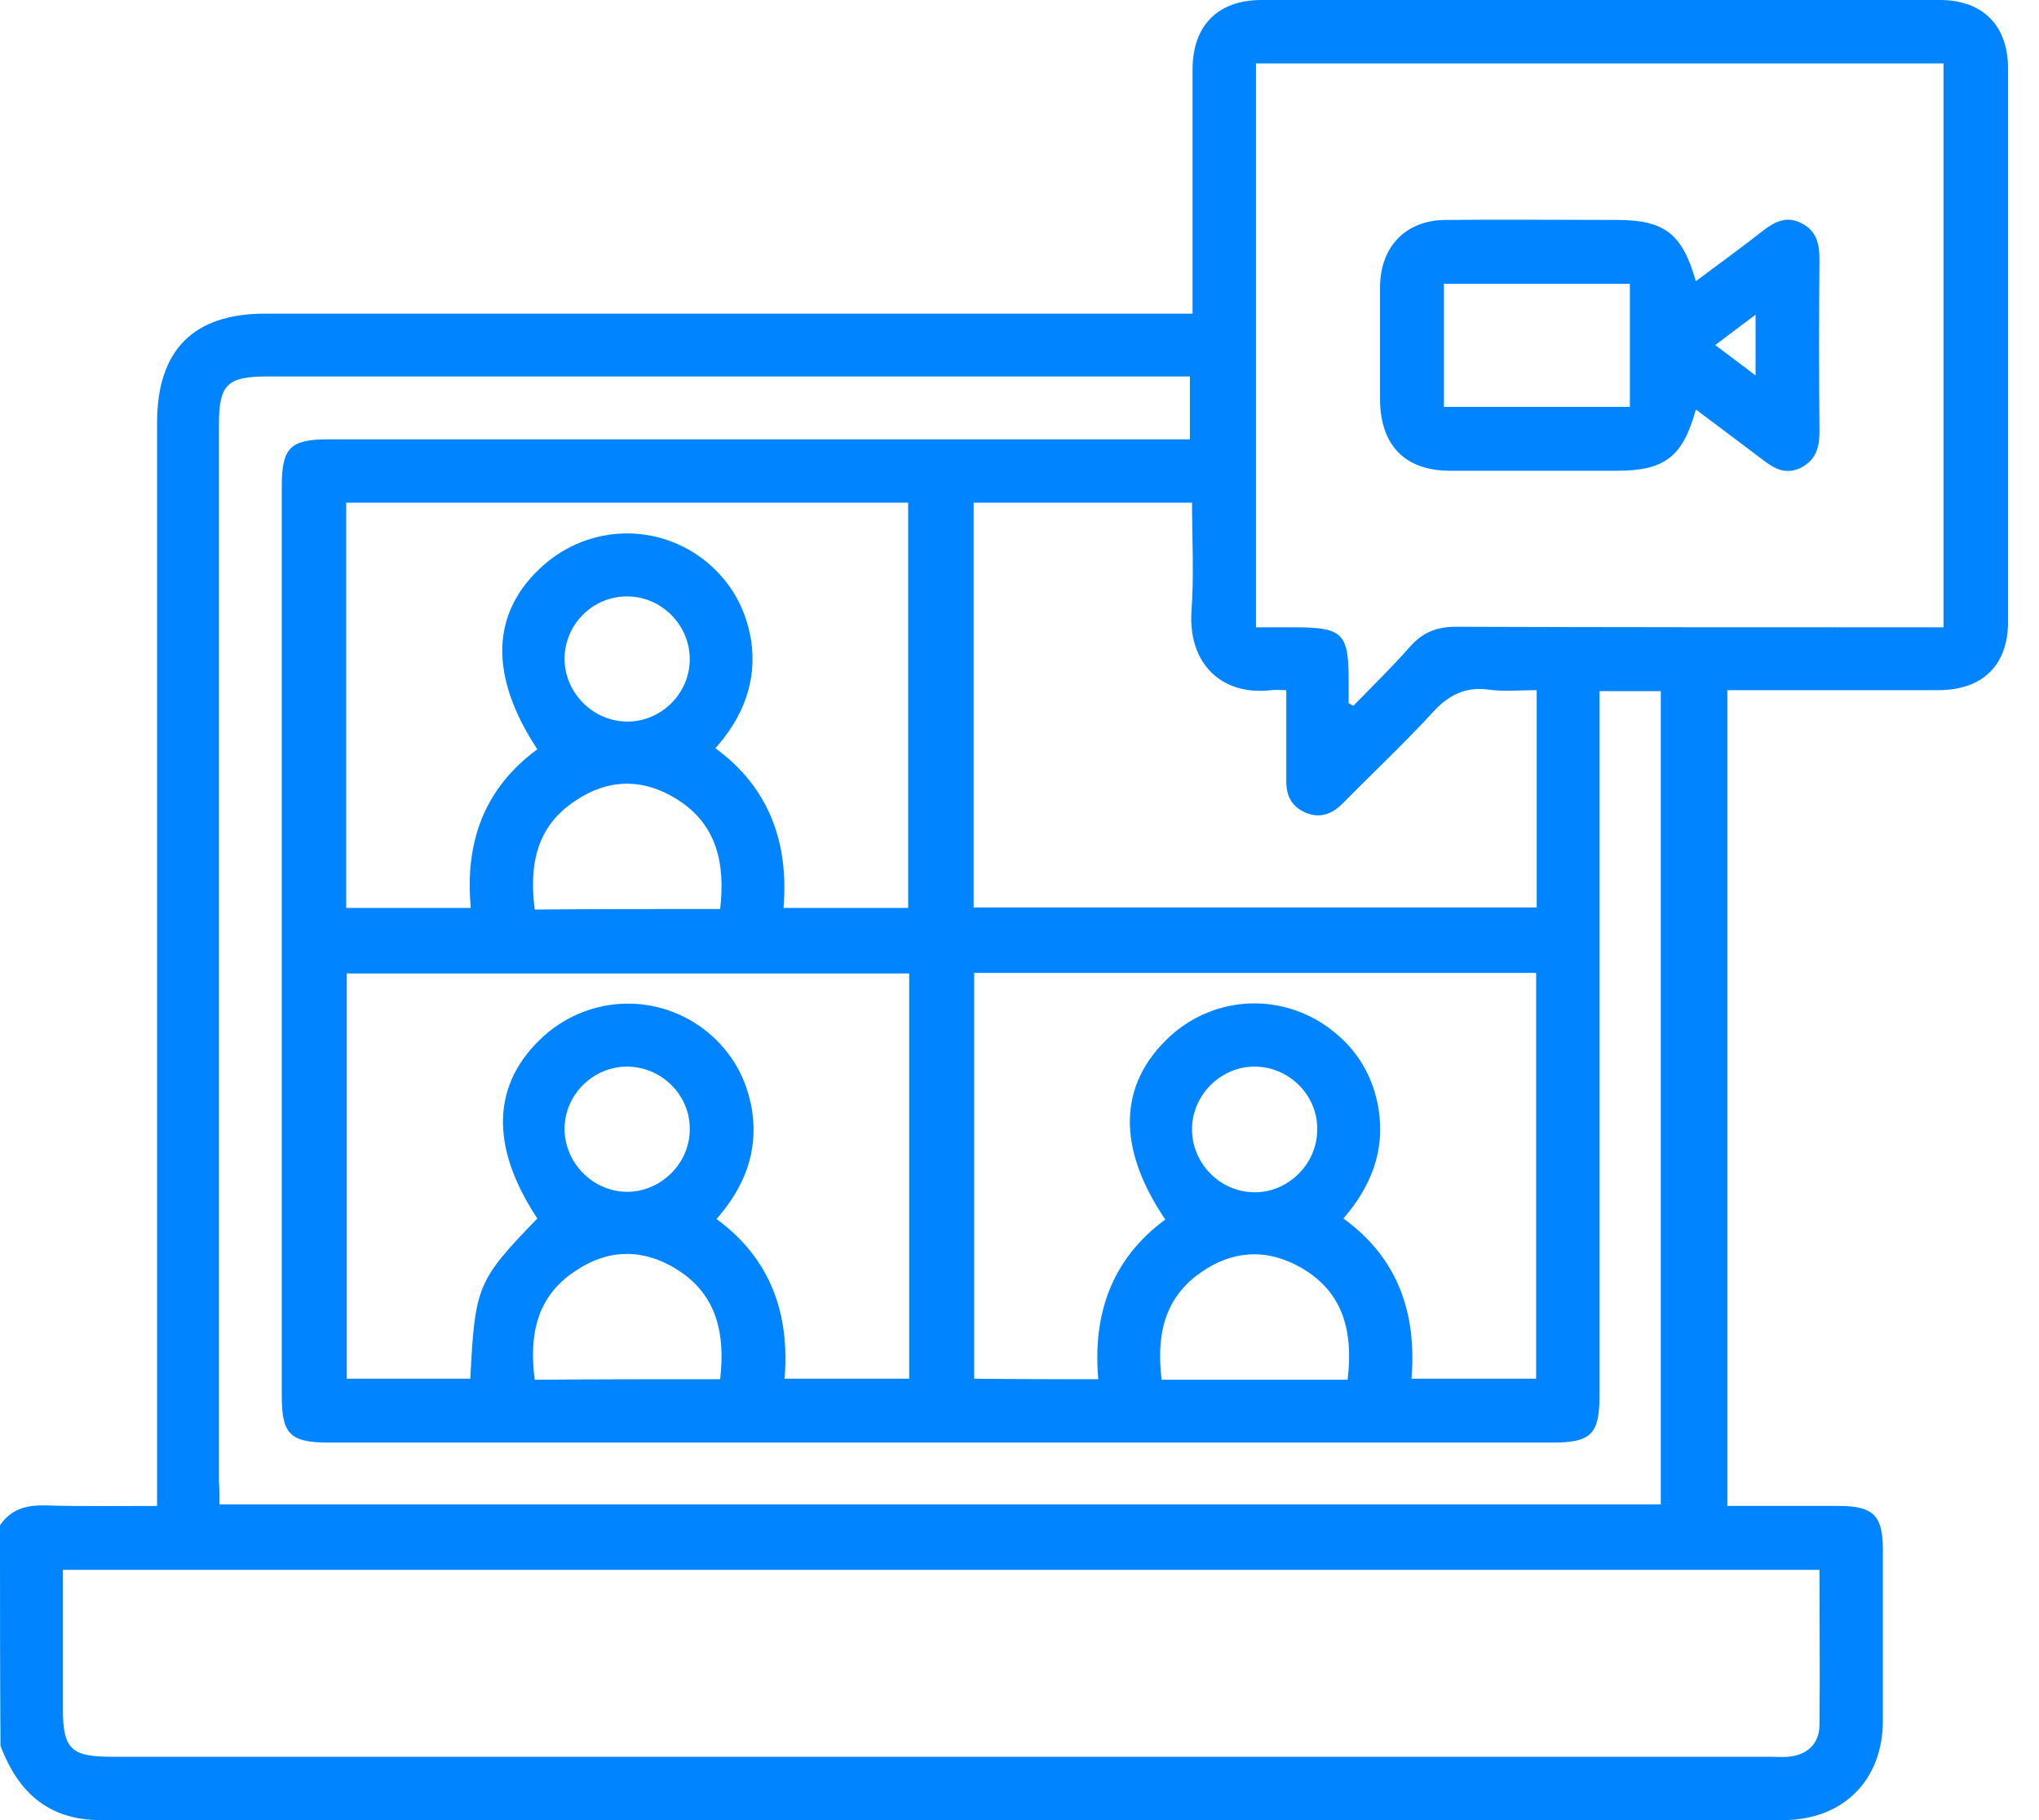 <svg width="56" height="50" viewBox="0 0 56 50" fill="none" xmlns="http://www.w3.org/2000/svg">
<path d="M0 41.902C0.302 41.456 0.719 41.341 1.251 41.355C2.244 41.384 3.251 41.369 4.315 41.369C4.315 41.111 4.315 40.909 4.315 40.693C4.315 30.998 4.315 21.303 4.315 11.608C4.315 9.623 5.308 8.616 7.278 8.616C15.535 8.616 23.792 8.616 32.048 8.616C32.264 8.616 32.465 8.616 32.753 8.616C32.753 8.386 32.753 8.199 32.753 7.998C32.753 5.97 32.753 3.941 32.753 1.913C32.753 0.705 33.444 0 34.652 0C40.866 0 47.066 0 53.28 0C54.459 0 55.15 0.705 55.15 1.884C55.15 6.948 55.15 12.011 55.15 17.074C55.15 18.282 54.445 18.959 53.236 18.959C51.323 18.959 49.396 18.959 47.44 18.959C47.44 26.424 47.44 33.861 47.44 41.369C48.461 41.369 49.468 41.369 50.489 41.369C51.453 41.369 51.712 41.628 51.712 42.578C51.712 44.146 51.712 45.699 51.712 47.267C51.712 48.907 50.618 50 48.964 50C33.559 50 18.167 50 2.762 50C1.323 50 0.489 49.223 0.014 47.957C0 45.929 0 43.915 0 41.902ZM49.971 43.124C33.846 43.124 17.808 43.124 1.726 43.124C1.726 44.419 1.726 45.67 1.726 46.922C1.726 48.044 1.942 48.26 3.078 48.26C18.254 48.26 33.444 48.26 48.619 48.26C48.777 48.26 48.936 48.274 49.108 48.26C49.626 48.216 49.957 47.914 49.971 47.411C49.986 45.987 49.971 44.577 49.971 43.124ZM34.494 1.741C34.494 6.933 34.494 12.069 34.494 17.233C34.868 17.233 35.213 17.233 35.544 17.233C36.882 17.233 37.04 17.391 37.04 18.7C37.04 18.901 37.04 19.117 37.04 19.318C37.083 19.347 37.126 19.361 37.169 19.39C37.701 18.843 38.248 18.311 38.751 17.736C39.097 17.362 39.471 17.218 39.989 17.218C44.261 17.233 48.533 17.233 52.791 17.233C52.978 17.233 53.179 17.233 53.38 17.233C53.38 12.04 53.38 6.904 53.38 1.741C47.08 1.741 40.808 1.741 34.494 1.741ZM6.027 41.326C19.261 41.326 32.451 41.326 45.613 41.326C45.613 33.846 45.613 26.41 45.613 18.987C45.037 18.987 44.505 18.987 43.93 18.987C43.93 19.232 43.93 19.433 43.93 19.649C43.93 25.877 43.93 32.106 43.93 38.334C43.93 39.399 43.7 39.629 42.635 39.629C31.43 39.629 20.239 39.629 9.033 39.629C7.969 39.629 7.739 39.399 7.739 38.349C7.739 30.02 7.739 21.692 7.739 13.363C7.739 12.299 7.969 12.069 9.019 12.069C16.7 12.069 24.381 12.069 32.063 12.069C32.264 12.069 32.48 12.069 32.681 12.069C32.681 11.45 32.681 10.903 32.681 10.342C32.437 10.342 32.25 10.342 32.048 10.342C23.806 10.342 15.578 10.342 7.336 10.342C6.243 10.342 6.013 10.558 6.013 11.666C6.013 21.346 6.013 31.013 6.013 40.693C6.027 40.895 6.027 41.082 6.027 41.326ZM42.204 18.959C41.729 18.959 41.297 19.002 40.88 18.944C40.233 18.858 39.773 19.102 39.341 19.577C38.55 20.44 37.701 21.231 36.882 22.066C36.594 22.353 36.263 22.497 35.86 22.325C35.457 22.152 35.314 21.835 35.328 21.418C35.328 21.203 35.328 20.987 35.328 20.771C35.328 20.167 35.328 19.577 35.328 18.959C35.127 18.959 35.026 18.944 34.911 18.959C33.587 19.117 32.624 18.268 32.724 16.772C32.796 15.794 32.739 14.816 32.739 13.809C30.711 13.809 28.726 13.809 26.741 13.809C26.741 17.549 26.741 21.246 26.741 24.928C31.919 24.928 37.054 24.928 42.204 24.928C42.204 22.957 42.204 21.001 42.204 18.959ZM9.508 13.809C9.508 17.549 9.508 21.246 9.508 24.942C10.659 24.942 11.781 24.942 12.931 24.942C12.759 23.13 13.306 21.648 14.758 20.584C13.421 18.556 13.478 16.815 14.917 15.535C16.197 14.399 18.081 14.356 19.404 15.434C20.081 15.995 20.483 16.715 20.627 17.578C20.8 18.714 20.411 19.692 19.649 20.555C21.159 21.663 21.663 23.188 21.519 24.942C22.713 24.942 23.835 24.942 24.942 24.942C24.942 21.217 24.942 17.52 24.942 13.809C19.807 13.809 14.686 13.809 9.508 13.809ZM14.758 33.472C13.435 31.473 13.507 29.747 14.945 28.452C16.226 27.316 18.11 27.273 19.433 28.352C20.109 28.913 20.512 29.632 20.656 30.509C20.828 31.646 20.44 32.624 19.678 33.487C21.188 34.594 21.692 36.119 21.548 37.874C22.742 37.874 23.864 37.874 24.971 37.874C24.971 34.148 24.971 30.452 24.971 26.741C19.807 26.741 14.672 26.741 9.522 26.741C9.522 30.48 9.522 34.177 9.522 37.874C10.673 37.874 11.795 37.874 12.917 37.874C13.047 35.328 13.104 35.184 14.758 33.472ZM30.164 37.888C30.006 36.09 30.538 34.58 32.005 33.501C30.667 31.53 30.711 29.79 32.12 28.481C33.386 27.316 35.27 27.258 36.608 28.323C37.299 28.869 37.716 29.589 37.86 30.452C38.047 31.602 37.658 32.595 36.896 33.472C38.421 34.58 38.91 36.105 38.766 37.874C39.945 37.874 41.053 37.874 42.189 37.874C42.189 34.148 42.189 30.437 42.189 26.726C37.025 26.726 31.89 26.726 26.755 26.726C26.755 30.466 26.755 34.163 26.755 37.874C27.891 37.888 28.999 37.888 30.164 37.888ZM19.779 24.971C19.922 23.72 19.692 22.641 18.585 21.951C17.664 21.375 16.7 21.39 15.808 21.994C14.73 22.698 14.528 23.763 14.686 24.986C16.384 24.971 18.052 24.971 19.779 24.971ZM19.779 37.888C19.922 36.637 19.692 35.558 18.585 34.868C17.664 34.292 16.7 34.307 15.808 34.911C14.73 35.616 14.528 36.68 14.686 37.903C16.384 37.888 18.052 37.888 19.779 37.888ZM37.011 37.903C37.169 36.608 36.91 35.515 35.76 34.839C34.825 34.292 33.861 34.335 32.983 34.954C31.948 35.673 31.761 36.723 31.904 37.903C33.616 37.903 35.299 37.903 37.011 37.903ZM17.233 19.822C18.167 19.822 18.944 19.045 18.944 18.11C18.944 17.175 18.182 16.398 17.247 16.384C16.283 16.369 15.492 17.16 15.506 18.124C15.521 19.045 16.297 19.822 17.233 19.822ZM17.247 29.301C16.312 29.287 15.521 30.049 15.506 30.984C15.492 31.919 16.254 32.71 17.175 32.739C18.124 32.768 18.944 31.976 18.944 31.027C18.959 30.092 18.182 29.315 17.247 29.301ZM34.508 29.301C33.573 29.272 32.768 30.035 32.739 30.97C32.71 31.933 33.487 32.739 34.436 32.753C35.371 32.767 36.162 31.991 36.177 31.056C36.205 30.121 35.443 29.33 34.508 29.301Z" fill="#0084FF"/>
<path d="M46.576 11.249C46.217 12.558 45.713 12.932 44.404 12.932C42.879 12.932 41.355 12.932 39.83 12.932C38.593 12.932 37.917 12.241 37.902 10.99C37.902 9.954 37.902 8.904 37.902 7.868C37.917 6.761 38.622 6.042 39.715 6.042C41.283 6.027 42.836 6.042 44.404 6.042C45.713 6.042 46.202 6.416 46.576 7.725C47.209 7.25 47.828 6.804 48.432 6.329C48.748 6.085 49.079 5.926 49.467 6.128C49.885 6.329 49.971 6.689 49.971 7.12C49.956 8.703 49.956 10.285 49.971 11.853C49.971 12.27 49.885 12.63 49.467 12.845C49.065 13.047 48.748 12.889 48.432 12.644C47.828 12.184 47.223 11.738 46.576 11.249ZM44.764 11.177C44.764 10.012 44.764 8.89 44.764 7.796C43.038 7.796 41.34 7.796 39.657 7.796C39.657 8.947 39.657 10.055 39.657 11.177C41.369 11.177 43.052 11.177 44.764 11.177ZM47.108 9.479C47.497 9.767 47.828 10.026 48.216 10.314C48.216 9.724 48.216 9.235 48.216 8.645C47.828 8.933 47.511 9.177 47.108 9.479Z" fill="#0084FF"/>
</svg>
